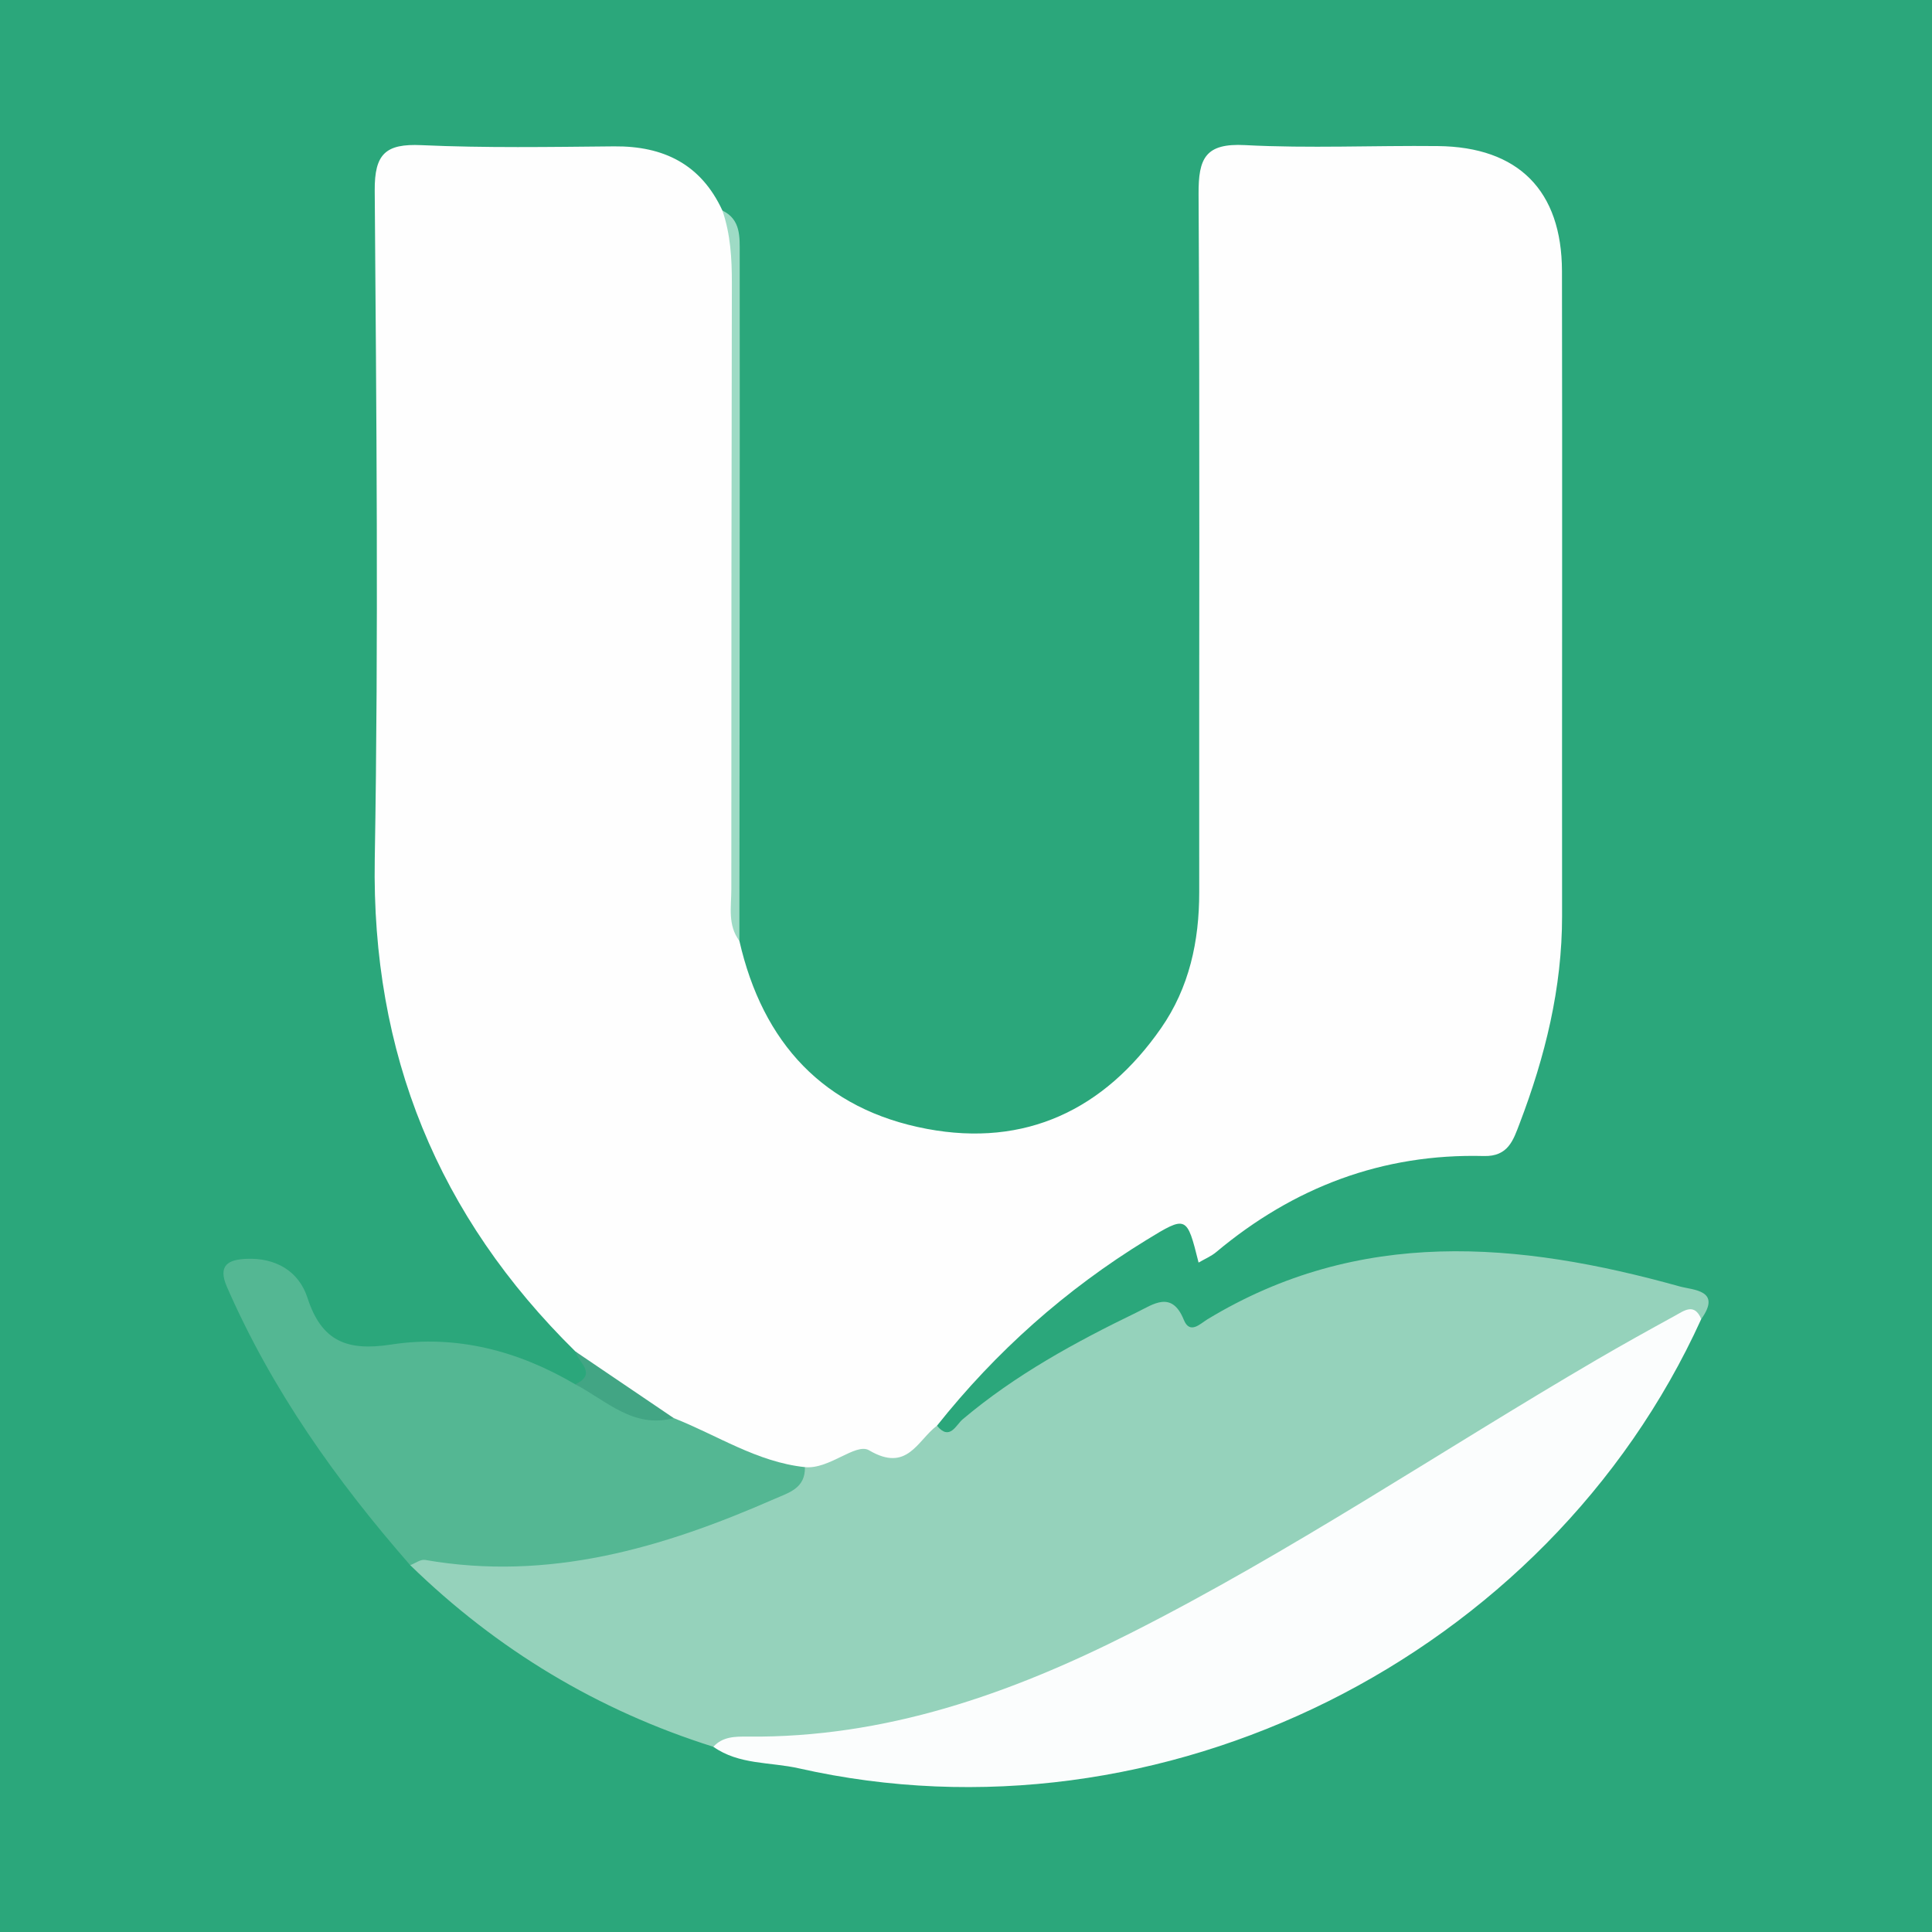 <?xml version="1.0" encoding="utf-8"?>
<!-- Generator: Adobe Illustrator 17.0.0, SVG Export Plug-In . SVG Version: 6.00 Build 0)  -->
<!DOCTYPE svg PUBLIC "-//W3C//DTD SVG 1.1//EN" "http://www.w3.org/Graphics/SVG/1.1/DTD/svg11.dtd">
<svg version="1.1" id="Layer_1" xmlns="http://www.w3.org/2000/svg" xmlns:xlink="http://www.w3.org/1999/xlink" x="0px" y="0px"
	 width="200px" height="200px" viewBox="0 0 200 200" enable-background="new 0 0 200 200" xml:space="preserve">
<rect fill="#2BA77B" width="200" height="200"/>
<g>
	<path fill="#FEFEFE" d="M59.568,139.906c-14.24-14.009-21.118-30.857-20.773-50.971c0.395-23.063,0.169-46.139-0.004-69.207
		c-0.029-3.806,1.133-4.87,4.826-4.702c6.639,0.301,13.301,0.187,19.952,0.125c5.133-0.048,9.001,1.855,11.215,6.645
		c1.617,1.577,1.358,3.605,1.358,5.58c-0.005,21.81-0.012,43.62,0.016,65.43c0.002,1.53-0.374,3.117,0.384,4.594
		c2.403,10.551,8.736,17.457,19.421,19.463c10.176,1.91,18.347-1.968,24.234-10.436c2.918-4.197,3.951-8.994,3.946-14.086
		c-0.025-24.086,0.074-48.172-0.067-72.257c-0.022-3.701,0.697-5.28,4.808-5.063c6.64,0.351,13.314,0.029,19.972,0.1
		c8.319,0.089,12.823,4.599,12.839,12.953c0.042,22.244-0.006,44.488,0.011,66.732c0.006,7.48-1.757,14.585-4.4,21.51
		c-0.647,1.694-1.174,3.42-3.69,3.355c-10.502-0.273-19.695,3.231-27.719,9.947c-0.521,0.436-1.179,0.708-1.82,1.083
		c-1.217-4.867-1.233-4.894-5.397-2.34c-8.359,5.127-15.579,11.548-21.682,19.225c-0.638,4.073-2.643,5.828-7.071,5.204
		c-2.162-0.305-4.526,1.137-6.917,0.464c-5.219,0.108-9.631-2.045-13.792-4.901C65.635,145.955,62.451,143.102,59.568,139.906z"/>
	<path fill="#95D2BB" d="M83.324,151.877c2.529,0.257,5.265-2.555,6.643-1.742c3.963,2.339,4.988-1.016,7.028-2.55
		c1.318,1.61,1.973-0.081,2.653-0.654c5.46-4.611,11.67-7.996,18.049-11.084c1.64-0.794,3.601-2.313,4.848,0.777
		c0.627,1.554,1.701,0.405,2.431-0.038c15.716-9.54,32.21-8.07,48.896-3.417c1.391,0.388,4.399,0.358,2.241,3.382
		c-8.085,5.088-16.32,9.932-24.466,14.921c-16.492,10.102-32.813,20.55-51.26,26.916c-8.625,2.977-17.519,3.523-26.54,2.439
		c-11.961-3.762-22.404-10.057-31.381-18.8c0.115-2.399,1.741-2.539,3.546-2.329c10.799,1.255,20.968-1.036,30.679-5.612
		C78.845,153.07,81.596,154.025,83.324,151.877z"/>
	<path fill="#FBFDFD" d="M73.847,180.826c0.965-1.065,2.276-1.066,3.537-1.053c14.233,0.143,27.165-4.4,39.675-10.724
		c16.662-8.423,32.121-18.874,48.202-28.273c2.68-1.566,5.397-3.072,8.119-4.564c0.948-0.519,2.023-1.378,2.732,0.338
		c-15.923,35.037-55.925,54.985-93.421,46.507C79.734,182.388,76.503,182.707,73.847,180.826z"/>
	<path fill="#54B793" d="M83.324,151.877c0.051,2.207-1.652,2.634-3.228,3.325c-11.519,5.05-23.298,8.515-36.088,6.281
		c-0.468-0.082-1.026,0.351-1.542,0.544c-7.641-8.736-14.304-18.11-18.974-28.81c-0.984-2.255,0.158-2.825,2.017-2.903
		c3.027-0.128,5.429,1.273,6.323,4.042c1.463,4.527,4.127,5.531,8.658,4.831c6.742-1.041,13.159,0.646,19.061,4.118
		c3.81-0.035,6.586,2.941,10.193,3.497C74.243,148.568,78.362,151.352,83.324,151.877z"/>
	<path fill="#9EDBC5" d="M76.541,97.399c-1.226-1.624-0.834-3.522-0.834-5.323c-0.004-20.92,0.015-41.84,0.056-62.76
		c0.005-2.56-0.141-5.08-0.98-7.521c1.924,0.925,1.789,2.775,1.791,4.406C76.594,49.934,76.561,73.666,76.541,97.399z"/>
	<path fill="#42A584" d="M69.745,146.801c-4.182,1.12-6.972-1.815-10.193-3.497c2.344-1.122,0.28-2.264,0.015-3.398
		C62.96,142.204,66.352,144.503,69.745,146.801z"/>
</g>
</svg>
